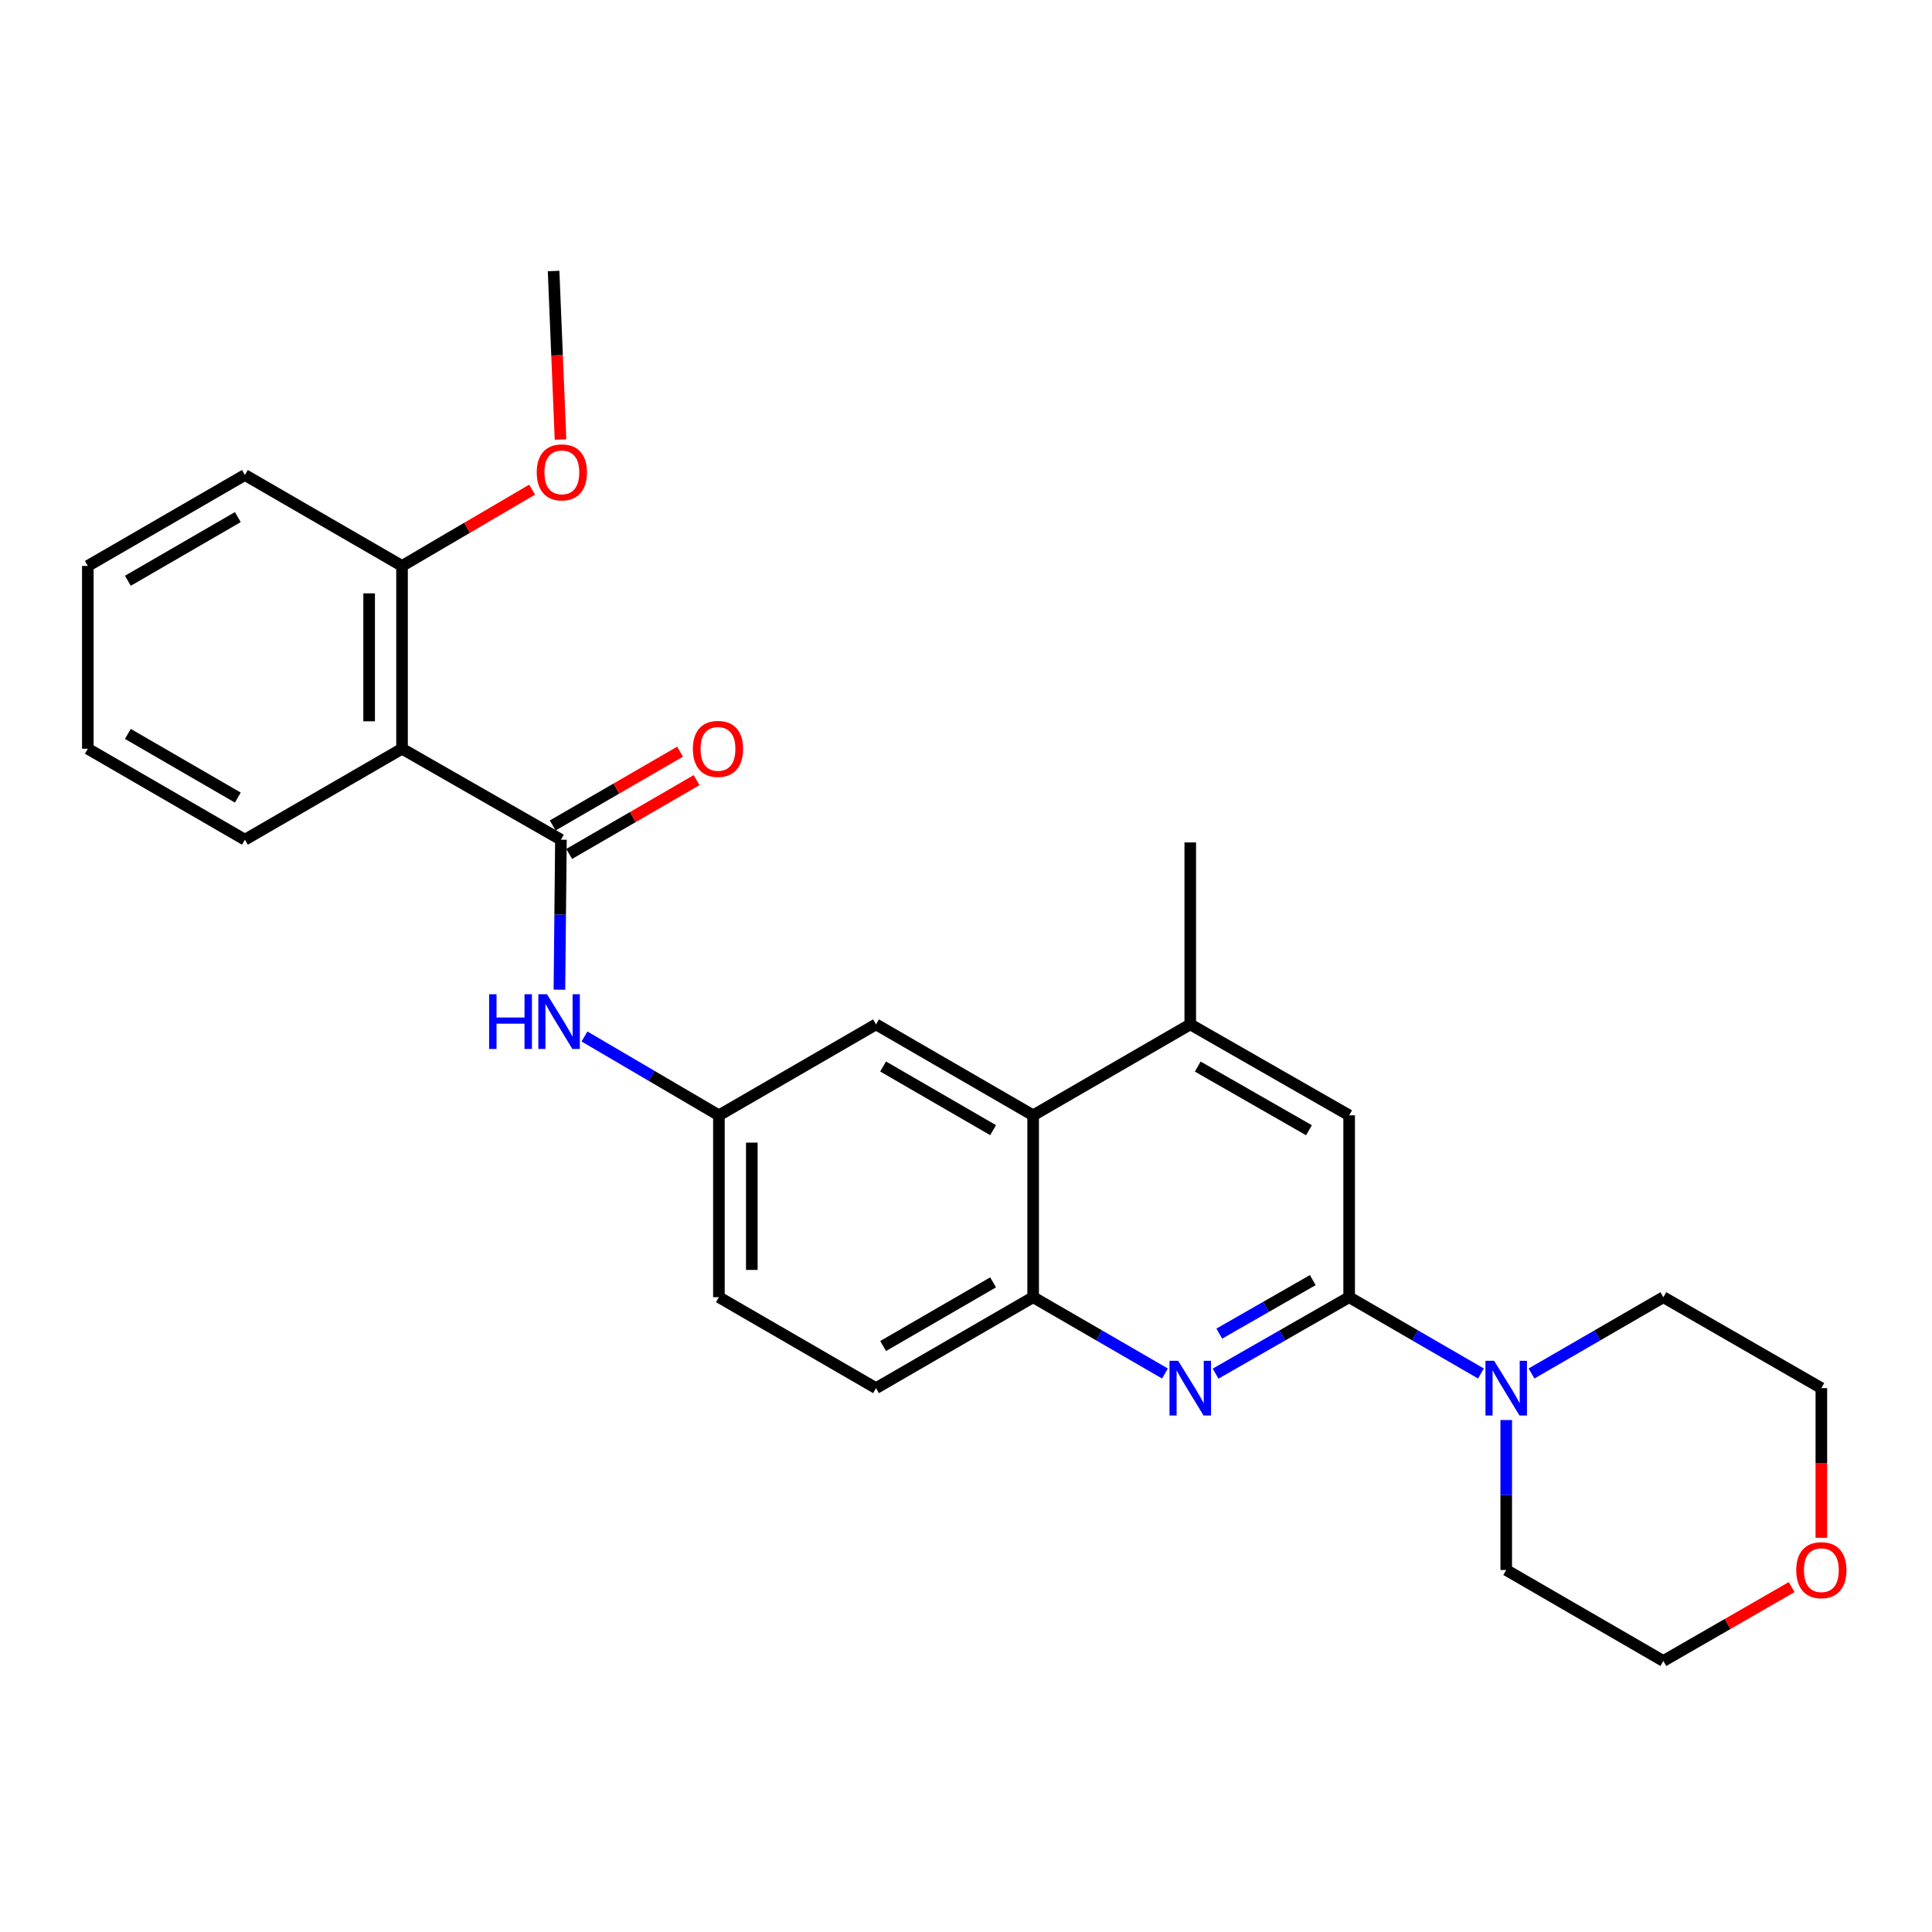 <?xml version='1.0' encoding='iso-8859-1'?>
<svg version='1.1' baseProfile='full'
              xmlns='http://www.w3.org/2000/svg'
                      xmlns:rdkit='http://www.rdkit.org/xml'
                      xmlns:xlink='http://www.w3.org/1999/xlink'
                  xml:space='preserve'
width='1000px' height='1000px' viewBox='0 0 1000 1000'>
<!-- END OF HEADER -->
<rect style='opacity:1.0;fill:#FFFFFF;stroke:none' width='1000' height='1000' x='0' y='0'> </rect>
<path class='bond-1' d='M 698.316,671.425 L 663.751,691.211' style='fill:none;fill-rule:evenodd;stroke:#000000;stroke-width:6px;stroke-linecap:butt;stroke-linejoin:miter;stroke-opacity:1' />
<path class='bond-1' d='M 663.751,691.211 L 629.185,710.997' style='fill:none;fill-rule:evenodd;stroke:#0000FF;stroke-width:6px;stroke-linecap:butt;stroke-linejoin:miter;stroke-opacity:1' />
<path class='bond-1' d='M 679.487,662.582 L 655.291,676.432' style='fill:none;fill-rule:evenodd;stroke:#000000;stroke-width:6px;stroke-linecap:butt;stroke-linejoin:miter;stroke-opacity:1' />
<path class='bond-1' d='M 655.291,676.432 L 631.095,690.282' style='fill:none;fill-rule:evenodd;stroke:#0000FF;stroke-width:6px;stroke-linecap:butt;stroke-linejoin:miter;stroke-opacity:1' />
<path class='bond-3' d='M 698.316,671.425 L 732.424,691.173' style='fill:none;fill-rule:evenodd;stroke:#000000;stroke-width:6px;stroke-linecap:butt;stroke-linejoin:miter;stroke-opacity:1' />
<path class='bond-3' d='M 732.424,691.173 L 766.531,710.922' style='fill:none;fill-rule:evenodd;stroke:#0000FF;stroke-width:6px;stroke-linecap:butt;stroke-linejoin:miter;stroke-opacity:1' />
<path class='bond-8' d='M 698.316,671.425 L 698.316,577.293' style='fill:none;fill-rule:evenodd;stroke:#000000;stroke-width:6px;stroke-linecap:butt;stroke-linejoin:miter;stroke-opacity:1' />
<path class='bond-0' d='M 290.34,434.628 L 289.946,473.446' style='fill:none;fill-rule:evenodd;stroke:#000000;stroke-width:6px;stroke-linecap:butt;stroke-linejoin:miter;stroke-opacity:1' />
<path class='bond-0' d='M 289.946,473.446 L 289.552,512.265' style='fill:none;fill-rule:evenodd;stroke:#0000FF;stroke-width:6px;stroke-linecap:butt;stroke-linejoin:miter;stroke-opacity:1' />
<path class='bond-2' d='M 290.34,434.628 L 208.091,387.543' style='fill:none;fill-rule:evenodd;stroke:#000000;stroke-width:6px;stroke-linecap:butt;stroke-linejoin:miter;stroke-opacity:1' />
<path class='bond-11' d='M 294.608,441.995 L 327.576,422.898' style='fill:none;fill-rule:evenodd;stroke:#000000;stroke-width:6px;stroke-linecap:butt;stroke-linejoin:miter;stroke-opacity:1' />
<path class='bond-11' d='M 327.576,422.898 L 360.545,403.801' style='fill:none;fill-rule:evenodd;stroke:#FF0000;stroke-width:6px;stroke-linecap:butt;stroke-linejoin:miter;stroke-opacity:1' />
<path class='bond-11' d='M 286.073,427.26 L 319.041,408.163' style='fill:none;fill-rule:evenodd;stroke:#000000;stroke-width:6px;stroke-linecap:butt;stroke-linejoin:miter;stroke-opacity:1' />
<path class='bond-11' d='M 319.041,408.163 L 352.009,389.066' style='fill:none;fill-rule:evenodd;stroke:#FF0000;stroke-width:6px;stroke-linecap:butt;stroke-linejoin:miter;stroke-opacity:1' />
<path class='bond-4' d='M 602.987,710.923 L 568.87,691.174' style='fill:none;fill-rule:evenodd;stroke:#0000FF;stroke-width:6px;stroke-linecap:butt;stroke-linejoin:miter;stroke-opacity:1' />
<path class='bond-4' d='M 568.87,691.174 L 534.753,671.425' style='fill:none;fill-rule:evenodd;stroke:#000000;stroke-width:6px;stroke-linecap:butt;stroke-linejoin:miter;stroke-opacity:1' />
<path class='bond-12' d='M 208.091,387.543 L 208.091,292.928' style='fill:none;fill-rule:evenodd;stroke:#000000;stroke-width:6px;stroke-linecap:butt;stroke-linejoin:miter;stroke-opacity:1' />
<path class='bond-12' d='M 191.062,373.35 L 191.062,307.12' style='fill:none;fill-rule:evenodd;stroke:#000000;stroke-width:6px;stroke-linecap:butt;stroke-linejoin:miter;stroke-opacity:1' />
<path class='bond-16' d='M 208.091,387.543 L 126.758,434.628' style='fill:none;fill-rule:evenodd;stroke:#000000;stroke-width:6px;stroke-linecap:butt;stroke-linejoin:miter;stroke-opacity:1' />
<path class='bond-18' d='M 792.71,710.924 L 826.831,691.175' style='fill:none;fill-rule:evenodd;stroke:#0000FF;stroke-width:6px;stroke-linecap:butt;stroke-linejoin:miter;stroke-opacity:1' />
<path class='bond-18' d='M 826.831,691.175 L 860.952,671.425' style='fill:none;fill-rule:evenodd;stroke:#000000;stroke-width:6px;stroke-linecap:butt;stroke-linejoin:miter;stroke-opacity:1' />
<path class='bond-19' d='M 779.62,735.014 L 779.62,773.823' style='fill:none;fill-rule:evenodd;stroke:#0000FF;stroke-width:6px;stroke-linecap:butt;stroke-linejoin:miter;stroke-opacity:1' />
<path class='bond-19' d='M 779.62,773.823 L 779.62,812.633' style='fill:none;fill-rule:evenodd;stroke:#000000;stroke-width:6px;stroke-linecap:butt;stroke-linejoin:miter;stroke-opacity:1' />
<path class='bond-13' d='M 534.753,671.425 L 453.431,718.5' style='fill:none;fill-rule:evenodd;stroke:#000000;stroke-width:6px;stroke-linecap:butt;stroke-linejoin:miter;stroke-opacity:1' />
<path class='bond-13' d='M 514.024,663.748 L 457.098,696.701' style='fill:none;fill-rule:evenodd;stroke:#000000;stroke-width:6px;stroke-linecap:butt;stroke-linejoin:miter;stroke-opacity:1' />
<path class='bond-27' d='M 534.753,671.425 L 534.753,577.293' style='fill:none;fill-rule:evenodd;stroke:#000000;stroke-width:6px;stroke-linecap:butt;stroke-linejoin:miter;stroke-opacity:1' />
<path class='bond-5' d='M 534.753,577.293 L 616.076,530.217' style='fill:none;fill-rule:evenodd;stroke:#000000;stroke-width:6px;stroke-linecap:butt;stroke-linejoin:miter;stroke-opacity:1' />
<path class='bond-10' d='M 534.753,577.293 L 453.431,530.217' style='fill:none;fill-rule:evenodd;stroke:#000000;stroke-width:6px;stroke-linecap:butt;stroke-linejoin:miter;stroke-opacity:1' />
<path class='bond-10' d='M 514.024,584.969 L 457.098,552.016' style='fill:none;fill-rule:evenodd;stroke:#000000;stroke-width:6px;stroke-linecap:butt;stroke-linejoin:miter;stroke-opacity:1' />
<path class='bond-6' d='M 302.522,536.484 L 337.315,556.888' style='fill:none;fill-rule:evenodd;stroke:#0000FF;stroke-width:6px;stroke-linecap:butt;stroke-linejoin:miter;stroke-opacity:1' />
<path class='bond-6' d='M 337.315,556.888 L 372.108,577.293' style='fill:none;fill-rule:evenodd;stroke:#000000;stroke-width:6px;stroke-linecap:butt;stroke-linejoin:miter;stroke-opacity:1' />
<path class='bond-7' d='M 616.076,530.217 L 698.316,577.293' style='fill:none;fill-rule:evenodd;stroke:#000000;stroke-width:6px;stroke-linecap:butt;stroke-linejoin:miter;stroke-opacity:1' />
<path class='bond-7' d='M 619.952,552.057 L 677.521,585.01' style='fill:none;fill-rule:evenodd;stroke:#000000;stroke-width:6px;stroke-linecap:butt;stroke-linejoin:miter;stroke-opacity:1' />
<path class='bond-20' d='M 616.076,530.217 L 616.076,436.037' style='fill:none;fill-rule:evenodd;stroke:#000000;stroke-width:6px;stroke-linecap:butt;stroke-linejoin:miter;stroke-opacity:1' />
<path class='bond-9' d='M 372.108,577.293 L 453.431,530.217' style='fill:none;fill-rule:evenodd;stroke:#000000;stroke-width:6px;stroke-linecap:butt;stroke-linejoin:miter;stroke-opacity:1' />
<path class='bond-29' d='M 372.108,577.293 L 372.108,671.425' style='fill:none;fill-rule:evenodd;stroke:#000000;stroke-width:6px;stroke-linecap:butt;stroke-linejoin:miter;stroke-opacity:1' />
<path class='bond-29' d='M 389.137,591.412 L 389.137,657.305' style='fill:none;fill-rule:evenodd;stroke:#000000;stroke-width:6px;stroke-linecap:butt;stroke-linejoin:miter;stroke-opacity:1' />
<path class='bond-17' d='M 208.091,292.928 L 241.753,273.186' style='fill:none;fill-rule:evenodd;stroke:#000000;stroke-width:6px;stroke-linecap:butt;stroke-linejoin:miter;stroke-opacity:1' />
<path class='bond-17' d='M 241.753,273.186 L 275.416,253.444' style='fill:none;fill-rule:evenodd;stroke:#FF0000;stroke-width:6px;stroke-linecap:butt;stroke-linejoin:miter;stroke-opacity:1' />
<path class='bond-23' d='M 208.091,292.928 L 126.758,245.852' style='fill:none;fill-rule:evenodd;stroke:#000000;stroke-width:6px;stroke-linecap:butt;stroke-linejoin:miter;stroke-opacity:1' />
<path class='bond-15' d='M 453.431,718.5 L 372.108,671.425' style='fill:none;fill-rule:evenodd;stroke:#000000;stroke-width:6px;stroke-linecap:butt;stroke-linejoin:miter;stroke-opacity:1' />
<path class='bond-14' d='M 927.37,821.476 L 894.161,840.597' style='fill:none;fill-rule:evenodd;stroke:#FF0000;stroke-width:6px;stroke-linecap:butt;stroke-linejoin:miter;stroke-opacity:1' />
<path class='bond-14' d='M 894.161,840.597 L 860.952,859.718' style='fill:none;fill-rule:evenodd;stroke:#000000;stroke-width:6px;stroke-linecap:butt;stroke-linejoin:miter;stroke-opacity:1' />
<path class='bond-28' d='M 942.729,795.959 L 942.729,757.23' style='fill:none;fill-rule:evenodd;stroke:#FF0000;stroke-width:6px;stroke-linecap:butt;stroke-linejoin:miter;stroke-opacity:1' />
<path class='bond-28' d='M 942.729,757.23 L 942.729,718.5' style='fill:none;fill-rule:evenodd;stroke:#000000;stroke-width:6px;stroke-linecap:butt;stroke-linejoin:miter;stroke-opacity:1' />
<path class='bond-25' d='M 126.758,434.628 L 45.455,387.543' style='fill:none;fill-rule:evenodd;stroke:#000000;stroke-width:6px;stroke-linecap:butt;stroke-linejoin:miter;stroke-opacity:1' />
<path class='bond-25' d='M 123.097,412.829 L 66.184,379.869' style='fill:none;fill-rule:evenodd;stroke:#000000;stroke-width:6px;stroke-linecap:butt;stroke-linejoin:miter;stroke-opacity:1' />
<path class='bond-24' d='M 290.118,227.489 L 288.328,183.885' style='fill:none;fill-rule:evenodd;stroke:#FF0000;stroke-width:6px;stroke-linecap:butt;stroke-linejoin:miter;stroke-opacity:1' />
<path class='bond-24' d='M 288.328,183.885 L 286.537,140.282' style='fill:none;fill-rule:evenodd;stroke:#000000;stroke-width:6px;stroke-linecap:butt;stroke-linejoin:miter;stroke-opacity:1' />
<path class='bond-22' d='M 860.952,671.425 L 942.729,718.5' style='fill:none;fill-rule:evenodd;stroke:#000000;stroke-width:6px;stroke-linecap:butt;stroke-linejoin:miter;stroke-opacity:1' />
<path class='bond-21' d='M 779.62,812.633 L 860.952,859.718' style='fill:none;fill-rule:evenodd;stroke:#000000;stroke-width:6px;stroke-linecap:butt;stroke-linejoin:miter;stroke-opacity:1' />
<path class='bond-30' d='M 126.758,245.852 L 45.455,292.928' style='fill:none;fill-rule:evenodd;stroke:#000000;stroke-width:6px;stroke-linecap:butt;stroke-linejoin:miter;stroke-opacity:1' />
<path class='bond-30' d='M 123.096,267.651 L 66.183,300.603' style='fill:none;fill-rule:evenodd;stroke:#000000;stroke-width:6px;stroke-linecap:butt;stroke-linejoin:miter;stroke-opacity:1' />
<path class='bond-26' d='M 45.455,387.543 L 45.455,292.928' style='fill:none;fill-rule:evenodd;stroke:#000000;stroke-width:6px;stroke-linecap:butt;stroke-linejoin:miter;stroke-opacity:1' />
<path  class='atom-2' d='M 609.816 704.34
L 619.096 719.34
Q 620.016 720.82, 621.496 723.5
Q 622.976 726.18, 623.056 726.34
L 623.056 704.34
L 626.816 704.34
L 626.816 732.66
L 622.936 732.66
L 612.976 716.26
Q 611.816 714.34, 610.576 712.14
Q 609.376 709.94, 609.016 709.26
L 609.016 732.66
L 605.336 732.66
L 605.336 704.34
L 609.816 704.34
' fill='#0000FF'/>
<path  class='atom-4' d='M 773.36 704.34
L 782.64 719.34
Q 783.56 720.82, 785.04 723.5
Q 786.52 726.18, 786.6 726.34
L 786.6 704.34
L 790.36 704.34
L 790.36 732.66
L 786.48 732.66
L 776.52 716.26
Q 775.36 714.34, 774.12 712.14
Q 772.92 709.94, 772.56 709.26
L 772.56 732.66
L 768.88 732.66
L 768.88 704.34
L 773.36 704.34
' fill='#0000FF'/>
<path  class='atom-7' d='M 253.165 514.619
L 257.005 514.619
L 257.005 526.659
L 271.485 526.659
L 271.485 514.619
L 275.325 514.619
L 275.325 542.939
L 271.485 542.939
L 271.485 529.859
L 257.005 529.859
L 257.005 542.939
L 253.165 542.939
L 253.165 514.619
' fill='#0000FF'/>
<path  class='atom-7' d='M 283.125 514.619
L 292.405 529.619
Q 293.325 531.099, 294.805 533.779
Q 296.285 536.459, 296.365 536.619
L 296.365 514.619
L 300.125 514.619
L 300.125 542.939
L 296.245 542.939
L 286.285 526.539
Q 285.125 524.619, 283.885 522.419
Q 282.685 520.219, 282.325 519.539
L 282.325 542.939
L 278.645 542.939
L 278.645 514.619
L 283.125 514.619
' fill='#0000FF'/>
<path  class='atom-12' d='M 358.625 387.623
Q 358.625 380.823, 361.985 377.023
Q 365.345 373.223, 371.625 373.223
Q 377.905 373.223, 381.265 377.023
Q 384.625 380.823, 384.625 387.623
Q 384.625 394.503, 381.225 398.423
Q 377.825 402.303, 371.625 402.303
Q 365.385 402.303, 361.985 398.423
Q 358.625 394.543, 358.625 387.623
M 371.625 399.103
Q 375.945 399.103, 378.265 396.223
Q 380.625 393.303, 380.625 387.623
Q 380.625 382.063, 378.265 379.263
Q 375.945 376.423, 371.625 376.423
Q 367.305 376.423, 364.945 379.223
Q 362.625 382.023, 362.625 387.623
Q 362.625 393.343, 364.945 396.223
Q 367.305 399.103, 371.625 399.103
' fill='#FF0000'/>
<path  class='atom-15' d='M 929.729 812.713
Q 929.729 805.913, 933.089 802.113
Q 936.449 798.313, 942.729 798.313
Q 949.009 798.313, 952.369 802.113
Q 955.729 805.913, 955.729 812.713
Q 955.729 819.593, 952.329 823.513
Q 948.929 827.393, 942.729 827.393
Q 936.489 827.393, 933.089 823.513
Q 929.729 819.633, 929.729 812.713
M 942.729 824.193
Q 947.049 824.193, 949.369 821.313
Q 951.729 818.393, 951.729 812.713
Q 951.729 807.153, 949.369 804.353
Q 947.049 801.513, 942.729 801.513
Q 938.409 801.513, 936.049 804.313
Q 933.729 807.113, 933.729 812.713
Q 933.729 818.433, 936.049 821.313
Q 938.409 824.193, 942.729 824.193
' fill='#FF0000'/>
<path  class='atom-18' d='M 277.813 244.494
Q 277.813 237.694, 281.173 233.894
Q 284.533 230.094, 290.813 230.094
Q 297.093 230.094, 300.453 233.894
Q 303.813 237.694, 303.813 244.494
Q 303.813 251.374, 300.413 255.294
Q 297.013 259.174, 290.813 259.174
Q 284.573 259.174, 281.173 255.294
Q 277.813 251.414, 277.813 244.494
M 290.813 255.974
Q 295.133 255.974, 297.453 253.094
Q 299.813 250.174, 299.813 244.494
Q 299.813 238.934, 297.453 236.134
Q 295.133 233.294, 290.813 233.294
Q 286.493 233.294, 284.133 236.094
Q 281.813 238.894, 281.813 244.494
Q 281.813 250.214, 284.133 253.094
Q 286.493 255.974, 290.813 255.974
' fill='#FF0000'/>
</svg>
